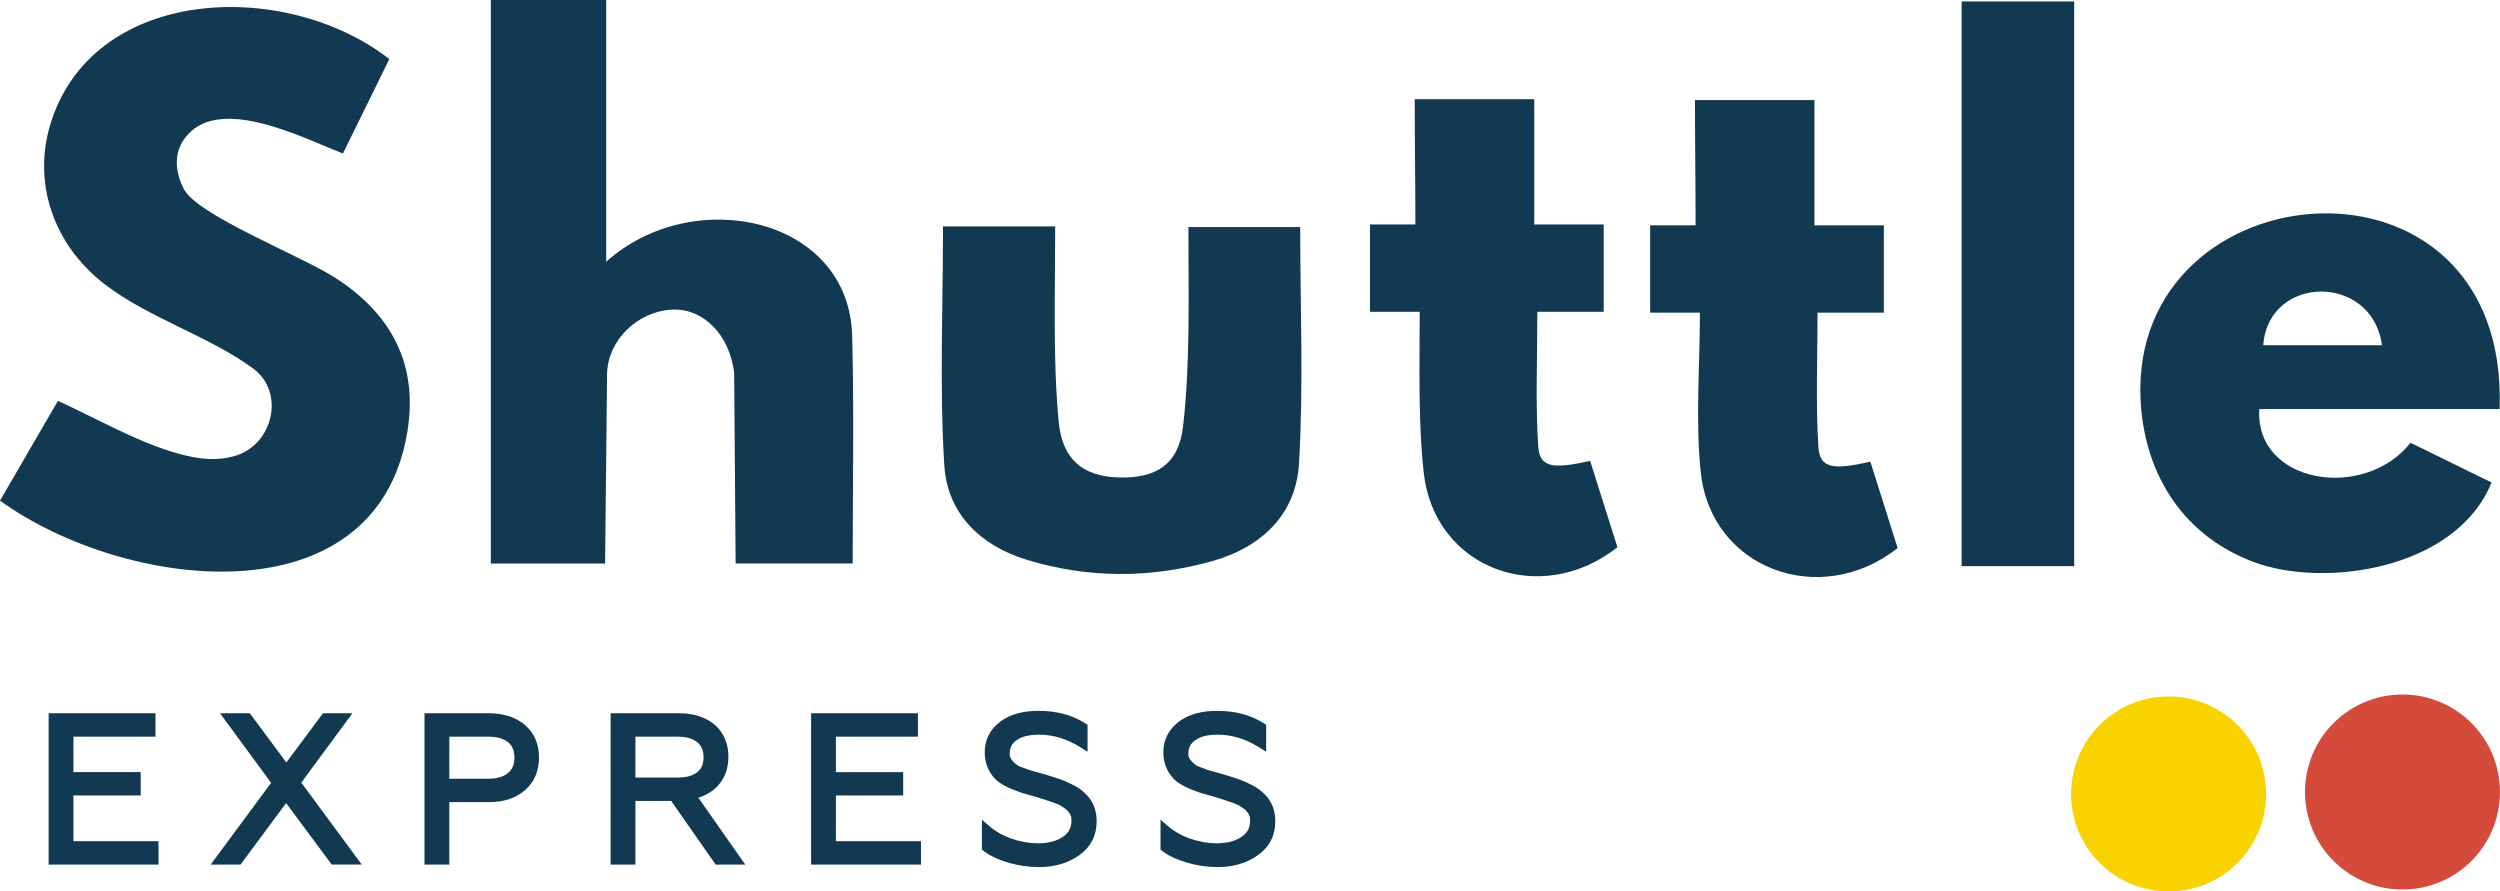 <?xml version="1.0" encoding="UTF-8"?> <!-- Creator: CorelDRAW 2020 (64-Bit) --> <svg xmlns="http://www.w3.org/2000/svg" xmlns:xlink="http://www.w3.org/1999/xlink" xmlns:xodm="http://www.corel.com/coreldraw/odm/2003" xml:space="preserve" width="274.005mm" height="97.706mm" style="shape-rendering:geometricPrecision; text-rendering:geometricPrecision; image-rendering:optimizeQuality; fill-rule:evenodd; clip-rule:evenodd" viewBox="0 0 8414.4 3000.46"> <defs> <style type="text/css"> <![CDATA[ .fil0 {fill:#113952} .fil1 {fill:#D44A3B} .fil2 {fill:#F9D300} ]]> </style> </defs> <g id="Слой_x0020_1">  <path class="fil0" d="M247.14 2479.44l0 119.18 226.48 0 0 78.72 -226.48 0 0 153.92 286.37 0 0 78.72 -369.84 0 0 -509.33 359.63 0 0 78.72 -276.17 0 0 0.09zm715.93 223.48l-153.56 207.04 -100.44 0 203.43 -275.11 -172.03 -234.21 100.26 0 122.96 165.62 123.57 -165.62 98.94 0 -172.03 233.51 203.34 275.73 -101.06 0 -153.56 -207.04 0.18 0.09zm549.17 -3.07l0 210.2 -83.47 0 0 -509.33 216.54 0c44.33,0 88.39,10.38 122.43,40.19 32.37,28.32 46.44,65.7 46.44,108.36 0,42.92 -14.07,80.92 -46.35,109.67 -34.04,30.25 -77.92,40.9 -122.52,40.9l-133.07 0 0 -0zm626.39 -4.05l0 214.25 -83.47 0 0 -509.33 229.47 0c43.71,0 86.98,9.76 120.93,38.61l0.35 0.26c31.49,28.23 45.65,64.82 45.65,106.86 0,35.62 -9.67,68.95 -33.33,95.96 -18.39,20.93 -41.95,34.48 -67.81,42.39l157.96 225.16 -99.74 0 -149.6 -214.25 -120.32 0 -0.09 0.09zm674.77 -216.27l0 119.18 226.48 0 0 78.72 -226.48 0 0 153.92 286.37 0 0 78.72 -369.84 0 0 -509.33 359.63 0 0 78.72 -276.17 0 0 0.09zm699.03 210.38c-5.01,-0.97 -9.76,-2.55 -14.42,-4.57 -4.66,-1.32 -9.41,-2.46 -14.07,-3.87 -11.17,-3.26 -22.43,-6.51 -33.6,-9.76 -5.8,-1.67 -11.96,-3.34 -17.59,-5.45 -14.78,-4.93 -29.2,-11.08 -43.45,-17.5l-0.26 -0.18 -0.26 -0.18c-14.25,-7.12 -28.32,-15.57 -39.66,-26.91l-0.35 -0.44c-23.22,-24.8 -34.39,-54.97 -34.39,-88.83 0,-41.78 17.15,-75.55 49.87,-101.41 37.21,-29.38 84.96,-38.26 131.4,-38.26 55.67,0 109.85,11.79 157.17,42.04l7.65 4.93 0 90.68 -25.33 -15.83c-42.22,-26.3 -88.21,-41.69 -138.17,-41.69 -24.8,0 -54.62,3.69 -75.29,18.65 -14.51,10.47 -23.04,24.28 -23.04,42.3l0 1.23 -0.18 1.23c-2.29,15.66 13.19,29.64 24.28,38.17l0.88 0.7 0.61 0.61c2.9,2.37 12.84,5.89 16.45,7.12l22.78 8.71 28.58 8 28.76 8.18c16.01,4.75 31.66,9.85 47.49,15.13l0.44 0.18c14.86,5.45 29.47,11.88 43.18,19.09 14.86,7.47 28.94,16.89 40.72,28.67 27.09,24.8 38.44,57.26 38.44,93.67 0,48.02 -19.52,86.28 -58.66,114.16 -40.02,28.49 -86.1,39.84 -134.74,39.84 -35.18,0 -69.75,-4.75 -103.08,-14.86 -29.38,-8.09 -58.75,-20.32 -83.11,-38.79l-6.6 -5.01 0 -100.7 27.35 23.48c20.14,17.33 44.5,29.9 68.86,39.14 30.08,10.64 61.13,16.71 93.05,16.71 28.58,0 59.1,-5.1 83.11,-21.55 18.47,-12.67 28.85,-29.02 28.85,-51.63l0 -0.88 0.09 -0.88c2.46,-22.6 -13.55,-37.73 -31.57,-48.64l-0.79 -0.53 -0.79 -0.61c-5.89,-4.57 -17.15,-8.62 -23.75,-10.99l-30.96 -10.55 -0.35 -0.18c-1.67,-0.61 -3.61,-1.14 -5.45,-1.76l-0.08 -0.18 0 0zm601.24 0c-5.01,-0.97 -9.76,-2.55 -14.42,-4.57 -4.66,-1.32 -9.41,-2.46 -14.07,-3.87 -11.17,-3.26 -22.43,-6.51 -33.6,-9.76 -5.8,-1.67 -11.96,-3.34 -17.59,-5.45 -14.78,-4.93 -29.2,-11.08 -43.45,-17.5l-0.26 -0.18 -0.26 -0.18c-14.25,-7.12 -28.32,-15.57 -39.66,-26.91l-0.35 -0.44c-23.22,-24.8 -34.39,-54.97 -34.39,-88.83 0,-41.78 17.15,-75.55 49.87,-101.41 37.21,-29.38 84.96,-38.26 131.4,-38.26 55.67,0 109.85,11.79 157.17,42.04l7.65 4.93 0 90.68 -25.33 -15.83c-42.22,-26.3 -88.21,-41.69 -138.17,-41.69 -24.8,0 -54.62,3.69 -75.29,18.65 -14.51,10.47 -23.04,24.28 -23.04,42.3l0 1.23 -0.18 1.23c-2.29,15.66 13.19,29.64 24.28,38.17l0.88 0.7 0.61 0.61c2.9,2.37 12.84,5.89 16.45,7.12l22.78 8.71 28.58 8 28.76 8.18c16.01,4.75 31.66,9.85 47.49,15.13l0.44 0.18c14.86,5.45 29.47,11.88 43.18,19.09 14.86,7.47 28.94,16.89 40.72,28.67 27.09,24.8 38.44,57.26 38.44,93.67 0,48.02 -19.52,86.28 -58.66,114.16 -40.02,28.49 -86.1,39.84 -134.74,39.84 -35.18,0 -69.75,-4.75 -103.08,-14.86 -29.38,-8.09 -58.75,-20.32 -83.11,-38.79l-6.6 -5.01 0 -100.7 27.35 23.48c20.14,17.33 44.5,29.9 68.86,39.14 30.08,10.64 61.13,16.71 93.05,16.71 28.58,0 59.1,-5.1 83.11,-21.55 18.47,-12.67 28.85,-29.02 28.85,-51.63l0 -0.88 0.09 -0.88c2.46,-22.6 -13.55,-37.73 -31.57,-48.64l-0.79 -0.53 -0.79 -0.61c-5.8,-4.57 -17.15,-8.53 -23.75,-10.99l-30.96 -10.55 -0.35 -0.18c-1.67,-0.61 -3.61,-1.14 -5.45,-1.76l-0.08 -0.18 0 0zm-2601.43 -210.38l0 141.6 129.64 0c22.87,0 49.43,-3.78 67.46,-19.18l0.26 -0.26c16.09,-13.1 21.81,-30.78 21.81,-51.1 0,-20.49 -5.36,-38.96 -21.11,-52.42 -18.47,-15.04 -45.38,-18.73 -68.43,-18.73l-129.64 0 0 0.09 0 0.01zm626.39 0l0 137.55 143.27 0c22.87,0 47.49,-3.96 65.7,-18.73 15.39,-12.49 20.41,-30.43 20.41,-49.69 0,-19.96 -5.28,-37.55 -21.11,-50.4 -18.03,-14.69 -42.39,-18.73 -65,-18.73l-143.27 0z"></path> <path class="fil0" d="M194.9 1349.09c136.41,62.97 253.92,130.87 380.04,170.28 71.06,22.16 142.92,36.59 216.36,14.95 128.5,-37.91 169.31,-214.16 60.42,-294.29 -146.61,-107.92 -353.39,-170.54 -499.3,-283.29 -177.75,-137.38 -239.23,-344.59 -184.96,-531.49 137.2,-472.65 790.24,-500.8 1142.93,-226.39 -51.1,103.87 -102.9,209.24 -156.2,317.77 -138.26,-53.83 -427.18,-204.49 -535.36,-46.97 -28.58,41.6 -34.74,98.86 -0.26,166.32 45.65,89.18 395.87,225.07 512.76,300.88 188.3,122.34 277.49,293.23 239.23,519.53 -107.39,635.36 -951.02,531.23 -1370.55,228.67 68.86,-118.56 134.83,-232.19 194.99,-335.89l0 0 -0.09 -0.09 -0 0z"></path> <path class="fil0" d="M1651.99 0c129.82,0 251.45,0 388.31,0 0,287.78 0,571.68 0,880.92 293.23,-262.36 817.33,-150.04 827.89,249.34 6.69,252.24 1.76,504.67 1.76,766.24 -128.41,0 -252.24,0 -394.02,0l-4.93 -642.04c-15.39,-125.86 -102.46,-219.18 -212.67,-212.23 -111.88,7.12 -212.32,101.67 -215.04,215.22l-6.69 639.23c-127,0 -251.1,0 -384.53,0 0,-626.57 0,-1255.95 0,-1896.68l-0.08 -0z"></path> <path class="fil0" d="M3173.9 762.01c116.71,0 240.9,0 377.67,0 0,212.93 -8.27,446 11.61,656.47 12.05,127.44 80.39,185.14 202.64,188.57 126.65,3.52 201.23,-44.86 216.01,-171.15 24.98,-213.19 18.03,-454.45 18.03,-671.69 129.38,0 253.3,0 376.34,0 0,265.09 11.61,531.58 -4.13,796.4 -10.2,171.68 -126.64,281.97 -294.02,328.59 -207.48,57.69 -415.48,57.87 -621.99,-5.01 -157.61,-48.02 -267.64,-156.9 -277.67,-317.15 -16.53,-265.35 -4.48,-532.37 -4.48,-805.02l0 0.01z"></path> <path class="fil0" d="M8017.12 1162.19l0 0c-32.28,-243.36 -382.68,-238.88 -399.56,0 133.07,0 266.05,0 399.56,0zm395.96 214.6c-274.23,0 -541.25,0 -808.89,0 -15.13,252.16 353.65,310.38 509.06,113.46 91.91,45.03 182.68,89.54 272.82,133.77 -119.79,294.2 -565.79,356.91 -802.65,266.85 -256.99,-97.71 -367.2,-320.32 -378.63,-542.57 -40.72,-788.84 1241.7,-900.36 1208.28,28.58l0 0 0 -0.09 0 0z"></path> <path class="fil0" d="M4761.77 333.86c144.77,0 265.79,0 402.2,0 0,140.72 0,275.99 0,421.72 86.1,0 157.26,0 233.69,0 0,101.23 0,191.73 0,293.93 -69.75,0 -140.46,0 -223.31,0 0,158.22 -6.6,305.81 2.9,452.33 4.57,70.8 46.97,78.54 174.76,49.17 30.61,96.75 61.39,194.2 91.91,290.86 -260.6,205.02 -616.01,71.24 -651.9,-250.13 -19.26,-172.82 -13.63,-361.83 -13.63,-542.22l-167.46 0 0 -293.93 152.95 0c0,-133.51 -2.2,-273.71 -2.2,-421.72l0 0 0.09 0z"></path> <path class="fil0" d="M5704.79 336.76c144.77,0 265.79,0 402.2,0 0,140.72 0,275.99 0,421.72 86.02,0 157.26,0 233.69,0 0,101.23 0,191.73 0,293.93 -69.66,0 -140.46,0 -223.22,0 0,158.22 -6.6,305.81 2.9,452.25 4.57,70.8 46.97,78.54 174.76,49.17 30.52,96.75 61.3,194.2 91.91,290.86 -260.6,205.02 -626.21,70.19 -662.1,-251.1 -19.35,-172.82 -3.43,-360.86 -3.43,-541.25l-167.46 0 0 -293.93 152.95 0c0,-133.6 -2.11,-273.71 -2.11,-421.72l-0.09 0.09z"></path> <polygon class="fil0" points="6602.34,1905.55 6981.23,1905.55 6981.23,4.92 6602.34,4.92 "></polygon> <path class="fil1" d="M8086.25 2337.57c181.27,0 328.15,146.87 328.15,328.15 0,181.27 -146.87,328.15 -328.15,328.15 -181.27,0 -328.15,-146.87 -328.15,-328.15 0,-181.18 146.87,-328.15 328.15,-328.15z"></path> <path class="fil2" d="M7299 2344.17c181.18,0 328.15,146.87 328.15,328.15 0,181.27 -146.87,328.15 -328.15,328.15 -181.27,0 -328.15,-146.87 -328.15,-328.15 0,-181.27 146.87,-328.15 328.15,-328.15z"></path> </g> </svg> 